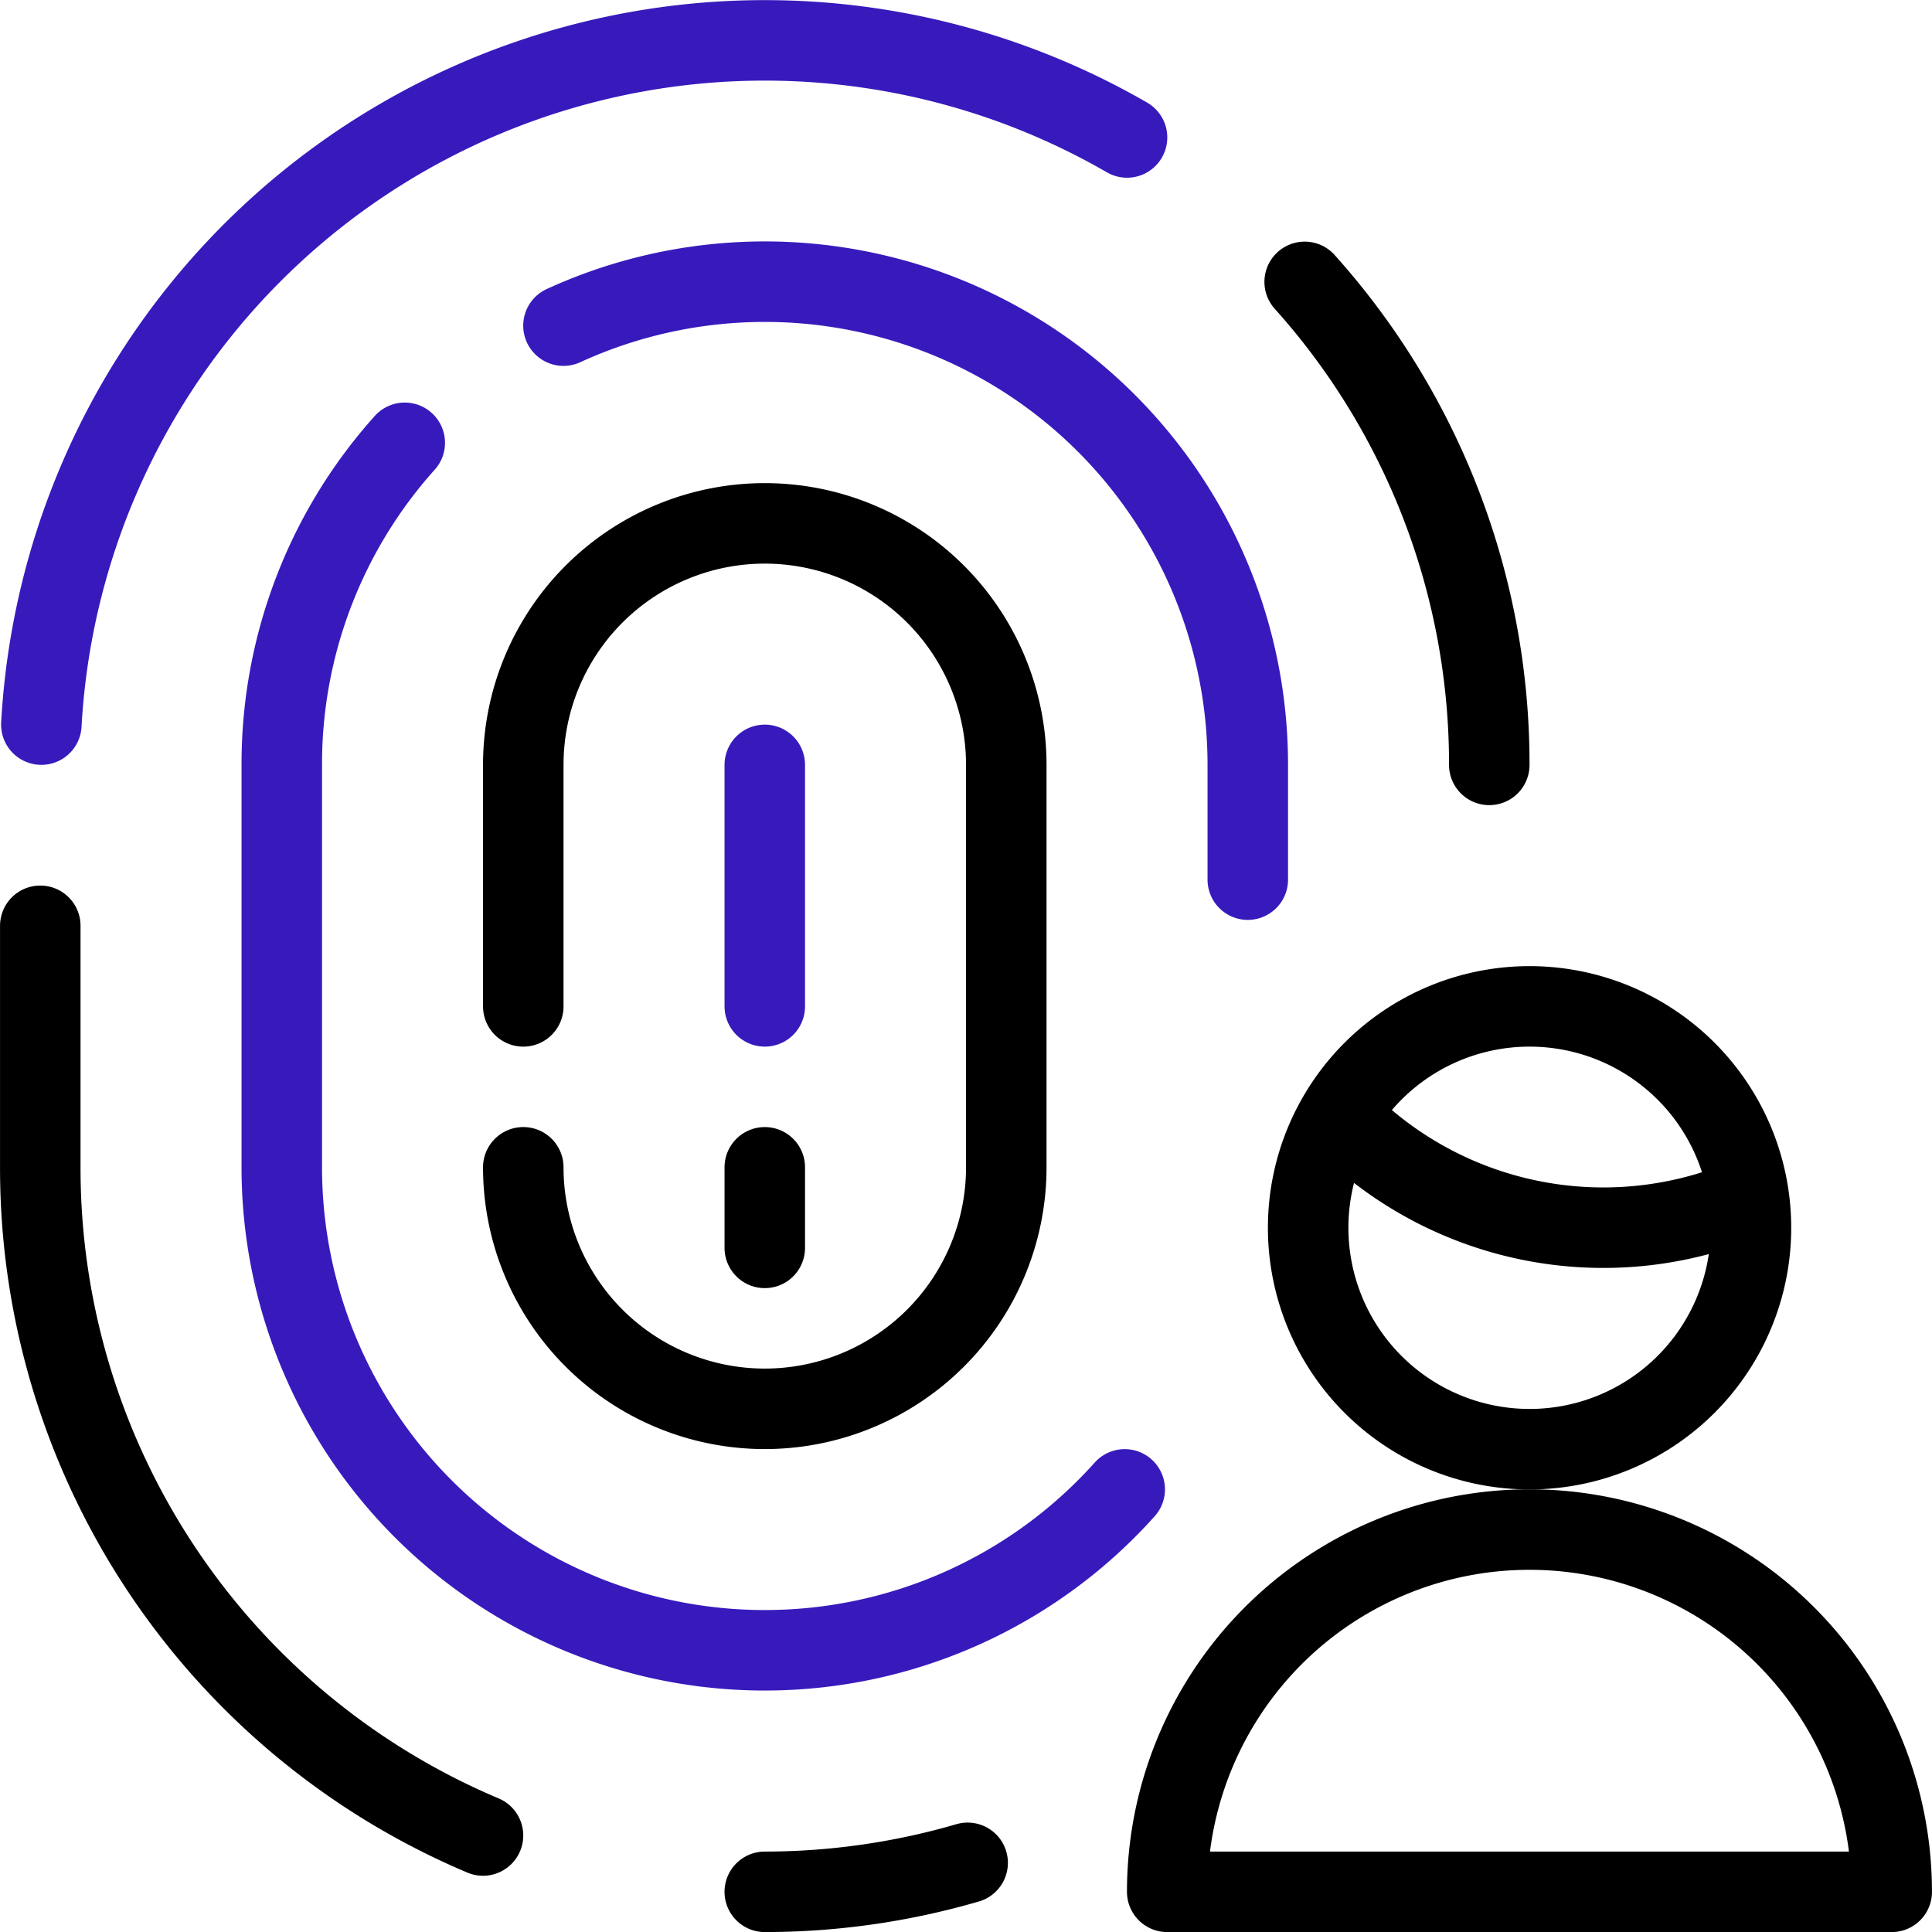 <svg id="e9cf1656-4ff3-4910-bee9-01cc33258c46" data-name="Layer 1" xmlns="http://www.w3.org/2000/svg" viewBox="0 0 200 200.01"><path d="M120.83,195.83a37.5,37.5,0,1,1,75,0h-75Z" transform="translate(0 0.01)" style="fill:none;stroke:#000;stroke-linecap:round;stroke-linejoin:round;stroke-width:8.333px"/><path d="M138.65,115.52a38.09,38.09,0,0,0,42.29,8.5" transform="translate(0 0.01)" style="fill:none;stroke:#000;stroke-linecap:round;stroke-linejoin:round;stroke-width:8.333px"/><path d="M135.42,127.08a22.92,22.92,0,1,0,22.91-22.91A22.92,22.92,0,0,0,135.42,127.08Z" transform="translate(0 0.01)" style="fill:none;stroke:#000;stroke-linecap:round;stroke-linejoin:round;stroke-width:8.333px"/><path d="M154.17,79.17a74.75,74.75,0,0,0-19.11-50" transform="translate(0 0.01)" style="fill:none;stroke:#000;stroke-linecap:round;stroke-linejoin:round;stroke-width:8.333px"/><path d="M4.17,95.83v25A75,75,0,0,0,50,190" transform="translate(0 0.01)" style="fill:none;stroke:#000;stroke-linecap:round;stroke-linejoin:round;stroke-width:8.333px"/><path d="M116.67,14.22A75,75,0,0,0,4.28,75" transform="translate(0 0.01)" style="fill:none;stroke:#381abc;stroke-linecap:round;stroke-linejoin:round;stroke-width:8.333px"/><path d="M58.33,33.7a50,50,0,0,1,70.84,45.47V91.05" transform="translate(0 0.01)" style="fill:none;stroke:#381abc;stroke-linecap:round;stroke-linejoin:round;stroke-width:8.333px"/><path d="M116.43,154.17a50,50,0,0,1-87.26-33.34V79.17A49.78,49.78,0,0,1,41.9,45.83" transform="translate(0 0.01)" style="fill:none;stroke:#381abc;stroke-linecap:round;stroke-linejoin:round;stroke-width:8.333px"/><path d="M54.17,120.83a25,25,0,1,0,50,0V79.17a25,25,0,0,0-50,0v25" transform="translate(0 0.01)" style="fill:none;stroke:#000;stroke-linecap:round;stroke-linejoin:round;stroke-width:8.333px"/><path d="M79.17,79.17v25" transform="translate(0 0.01)" style="fill:none;stroke:#381abc;stroke-linecap:round;stroke-linejoin:round;stroke-width:8.333px"/><path d="M79.17,120.83v8.34" transform="translate(0 0.01)" style="fill:none;stroke:#000;stroke-linecap:round;stroke-linejoin:round;stroke-width:8.333px"/><path d="M79.17,195.83a75.14,75.14,0,0,0,21-3" transform="translate(0 0.01)" style="fill:none;stroke:#000;stroke-linecap:round;stroke-linejoin:round;stroke-width:8.333px"/></svg>
